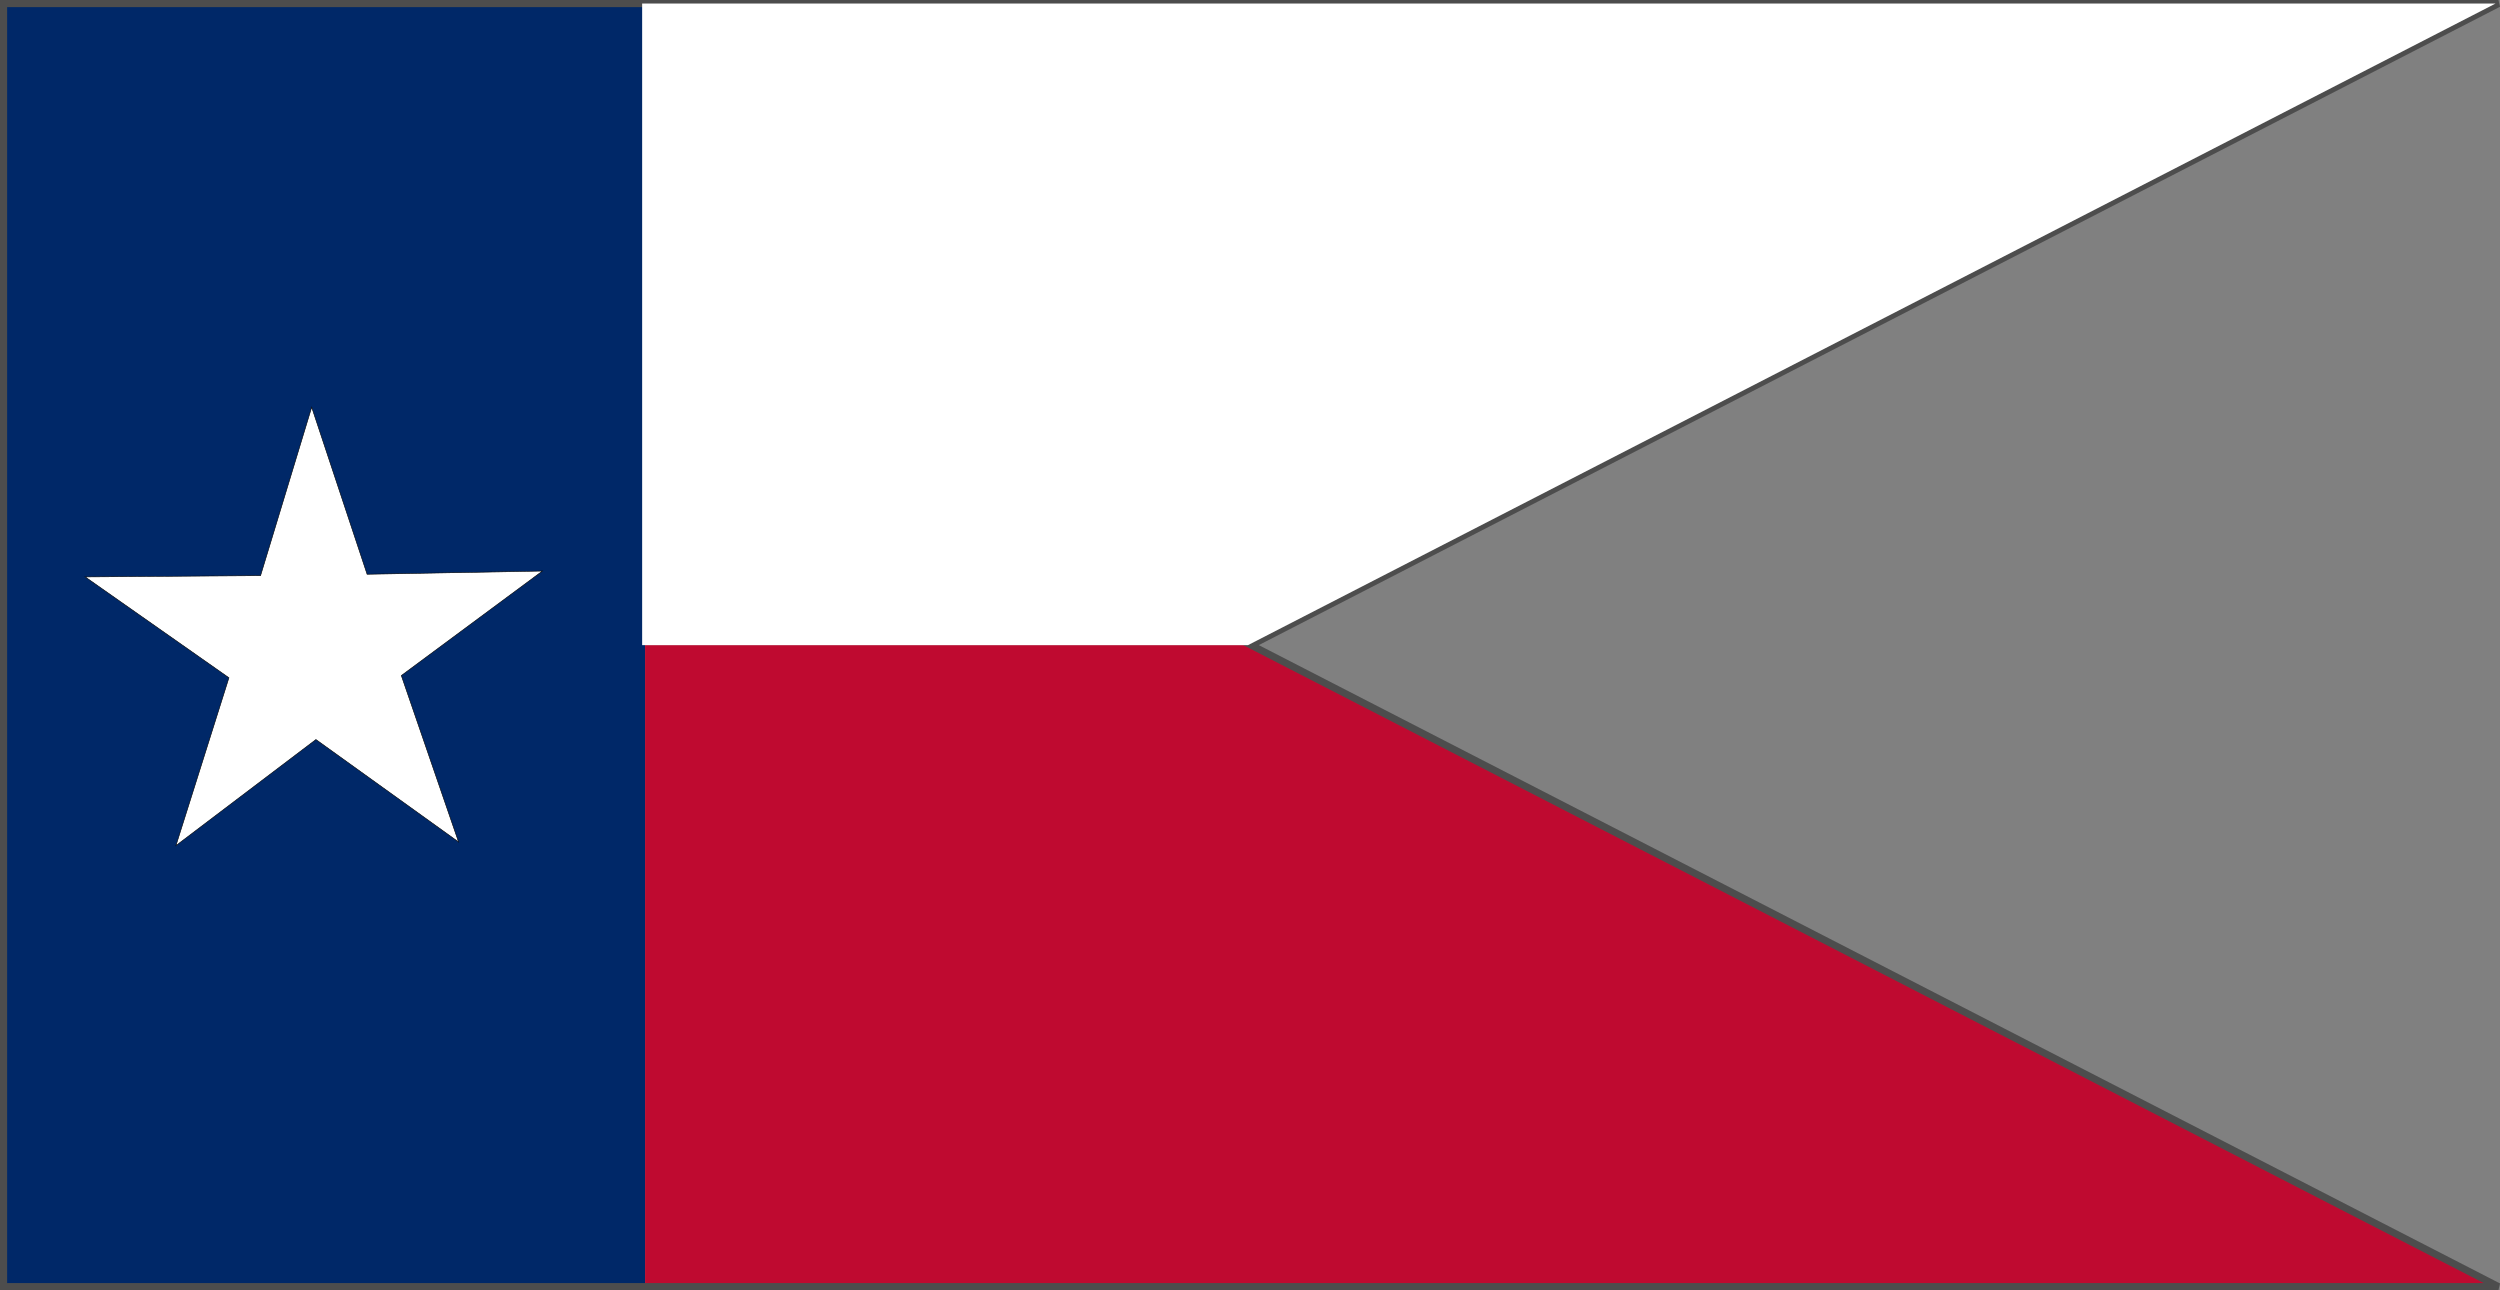 <?xml version="1.0" encoding="UTF-8" standalone="no"?>
<!-- Created with Inkscape (http://www.inkscape.org/) -->

<svg
   xmlns:dc="http://purl.org/dc/elements/1.1/"
   xmlns:cc="http://creativecommons.org/ns#"
   xmlns:rdf="http://www.w3.org/1999/02/22-rdf-syntax-ns#"
   xmlns:svg="http://www.w3.org/2000/svg"
   xmlns="http://www.w3.org/2000/svg"
   xmlns:sodipodi="http://sodipodi.sourceforge.net/DTD/sodipodi-0.dtd"
   xmlns:inkscape="http://www.inkscape.org/namespaces/inkscape"
   width="350.719"
   height="181"
   id="svg2"
   version="1.1"
   inkscape:version="0.48.0 r9654"
   sodipodi:docname="Texas Coasting Trade Flag (1839-1845).svg">
  <rect width="100%" height="100%" fill="#808080" stroke="none"/>
  <defs
     id="defs4">
    <clipPath
       id="t">
      <path
         inkscape:connector-curvature="0"
         d="m 30,15 30,0 0,15 -30,-15 z m 0,0 0,15 L 0,30 30,15 z M 30,15 0,15 0,0 30,15 z m 0,0 0,-15 30,0 -30,15 z"
         id="path5" />
    </clipPath>
    <clipPath
       id="t-7">
      <path
         inkscape:connector-curvature="0"
         d="m 30,15 h 30 v 15 z m 0,0 V 30 H 0 z m 0,0 H 0 V 0 z m 0,0 V 0 h 30 z"
         id="path5-1" />
    </clipPath>
    <clipPath
       id="t-9">
      <path
         inkscape:connector-curvature="0"
         d="m 30,15 30,0 0,15 -30,-15 z m 0,0 0,15 L 0,30 30,15 z M 30,15 0,15 0,0 30,15 z m 0,0 0,-15 30,0 -30,15 z"
         id="path5-4" />
    </clipPath>
    <clipPath
       id="t-7-4">
      <path
         inkscape:connector-curvature="0"
         d="m 30,15 h 30 v 15 z m 0,0 V 30 H 0 z m 0,0 H 0 V 0 z m 0,0 V 0 h 30 z"
         id="path5-1-0" />
    </clipPath>
  </defs>
  <sodipodi:namedview
     id="base"
     pagecolor="#ffffff"
     bordercolor="#666666"
     borderopacity="1.0"
     inkscape:pageopacity="0.0"
     inkscape:pageshadow="2"
     inkscape:zoom="0.91"
     inkscape:cx="105.32589"
     inkscape:cy="110.37077"
     inkscape:document-units="px"
     inkscape:current-layer="layer1"
     showgrid="false"
     fit-margin-top="0"
     fit-margin-left="0"
     fit-margin-right="0"
     fit-margin-bottom="0"
     inkscape:window-width="1280"
     inkscape:window-height="964"
     inkscape:window-x="-4"
     inkscape:window-y="-4"
     inkscape:window-maximized="1">
    <inkscape:grid
       type="xygrid"
       id="grid10858"
       empspacing="5"
       visible="true"
       enabled="true"
       snapvisiblegridlinesonly="true" />
  </sodipodi:namedview>
  <g
     inkscape:label="Layer 1"
     inkscape:groupmode="layer"
     id="layer1"
     transform="translate(-370.759,-51.234)">
    <g
       transform="matrix(-0.088,-0.015,-0.016,0.08,712.794,3.613)"
       style="fill:#008f4c;fill-opacity:1;stroke:#000000;stroke-width:1.89;stroke-miterlimit:4;stroke-opacity:1;stroke-dasharray:none;display:inline"
       id="g11224-2" />
    <path
       inkscape:connector-curvature="0"
       style="fill:#008f4c;fill-opacity:1;fill-rule:evenodd;stroke:#000000;stroke-width:0.162;stroke-linecap:butt;stroke-linejoin:miter;stroke-miterlimit:4;stroke-opacity:1;stroke-dasharray:none"
       id="path3004-3"
       d="" />
    <g
       style="fill:#008f4c;fill-opacity:1;stroke:#000000;stroke-width:0.489;stroke-miterlimit:4;stroke-opacity:1;stroke-dasharray:none"
       id="g3226-7"
       transform="matrix(0.39,0.123,-0.148,0.234,470.393,62.61)" />
    <g
       transform="matrix(-0.03,1,-1,-0.03,1054.202,-108.243)"
       id="g21167-1" />
    <g
       id="g11823">
      <g
         transform="translate(0.415,1.6174226e-8)"
         id="g11816">
        <g
           id="g11811">
          <path
             transform="translate(0.844,50.734)"
             inkscape:connector-curvature="0"
             id="path11785"
             d="m 370,1 90,0 0,180 -90,0 z"
             style="fill:#002868;fill-opacity:1;stroke:none" />
          <path
             transform="translate(0.844,50.734)"
             inkscape:connector-curvature="0"
             id="path11787"
             d="m 460,91 85,0 175,90 -260,0 z"
             style="fill:#bf0a30;fill-opacity:1;stroke:none" />
          <path
             transform="translate(0.844,50.734)"
             inkscape:connector-curvature="0"
             id="path11791"
             d="m 370,1 350,0 -175,90 175,90 -350,0 z"
             style="fill:none;stroke:#4d4d4d;stroke-width:1px;stroke-linecap:butt;stroke-linejoin:miter;stroke-opacity:1" />
        </g>
        <path
           sodipodi:type="star"
           style="fill:#ffffff;fill-opacity:1;fill-rule:nonzero;stroke:#000000;stroke-width:0.16;stroke-linecap:round;stroke-linejoin:miter;stroke-miterlimit:4;stroke-opacity:1;stroke-dasharray:none"
           id="path23869-2"
           sodipodi:sides="5"
           sodipodi:cx="125.33403"
           sodipodi:cy="54.946957"
           sodipodi:r1="65.487221"
           sodipodi:r2="24.690432"
           sodipodi:arg1="0.92968756"
           sodipodi:arg2="1.5580061"
           inkscape:flatsided="false"
           inkscape:rounded="0"
           inkscape:randomized="0"
           d="M 164.501,107.431 125.65,79.635 87.522,108.415 101.952,62.876 62.798,35.509 l 47.769,-0.349 13.929,-45.694 15.094,45.323 47.762,-0.873 -38.44,28.36 z"
           transform="matrix(0.515,0,0,0.517,349.955,113.81)"
           inkscape:transform-center-x="0.11570405"
           inkscape:transform-center-y="-2.685384" />
      </g>
      <path
         transform="translate(0.844,50.734)"
         inkscape:connector-curvature="0"
         id="path11789"
         d="m 460,1 0,90 85,0 175,-90 z"
         style="fill:#ffffff;stroke:none" />
    </g>
  </g>
</svg>

